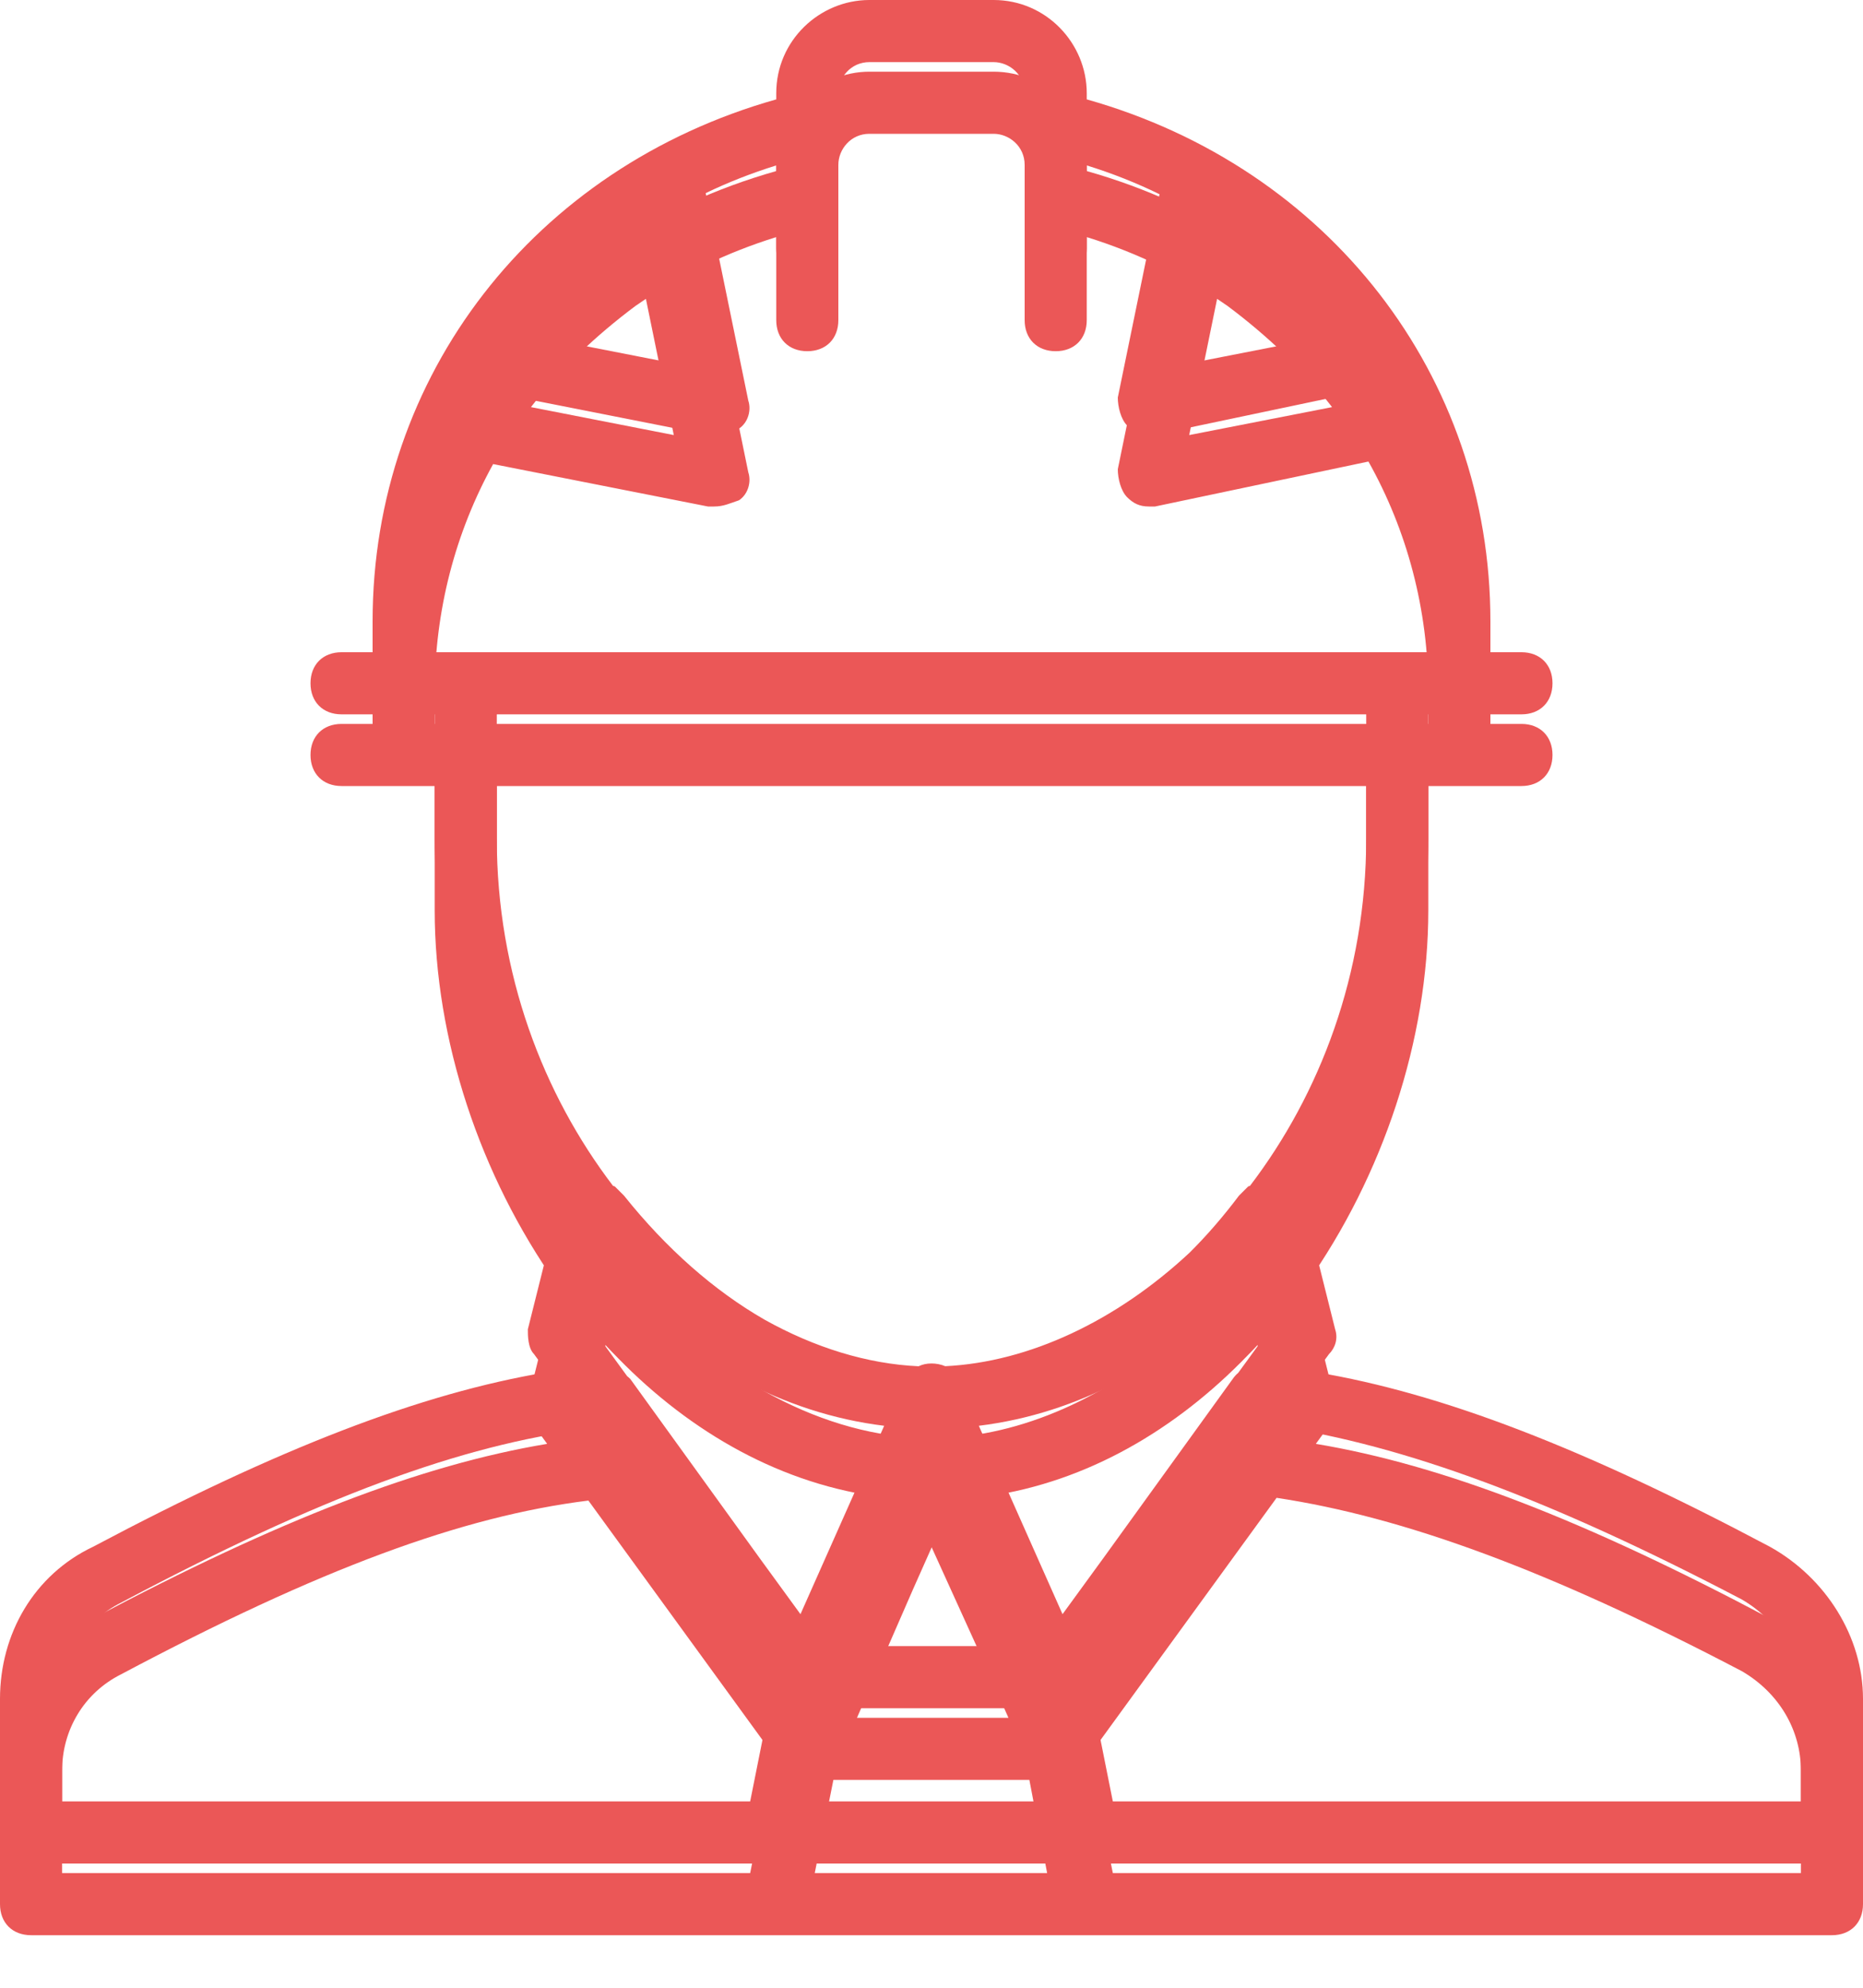 <?xml version="1.0" encoding="UTF-8"?> <svg xmlns="http://www.w3.org/2000/svg" width="30" height="32" viewBox="0 0 30 32" fill="none"> <g clip-path="url(#clip0_41_22)"> <path d="M28.5 26.054C25.516 24.471 23.227 23.584 21.189 23.244L21.4 22.954C21.5 22.854 21.55 22.704 21.5 22.554L21.031 20.68C22.271 18.927 23 16.737 23 14.654V12.654H23.5H24.5C24.8 12.654 25 12.454 25 12.154C25 11.854 24.8 11.654 24.5 11.654H24V11.154C24 7.204 21.4 3.854 17.5 2.754V2.654C17.5 1.854 16.85 1.154 16 1.154H14C13.2 1.154 12.5 1.804 12.5 2.654V2.754C8.6 3.854 6 7.204 6 11.154V11.654H5.5C5.2 11.654 5 11.854 5 12.154C5 12.454 5.2 12.654 5.5 12.654H6.5H7V14.654C7 16.737 7.729 18.927 8.969 20.68L8.5 22.554C8.5 22.654 8.5 22.854 8.6 22.954L8.811 23.244C6.773 23.584 4.484 24.471 1.5 26.054C0.55 26.504 0 27.454 0 28.504V30.654C0 30.954 0.2 31.154 0.5 31.154H12.5H12.7H17.3H17.5H29.5C29.8 31.154 30 30.954 30 30.654V28.504C30 27.504 29.4 26.554 28.5 26.054ZM14.7 25.591L15.003 24.91L15.75 26.554L16.239 27.654H13.8L14.7 25.591ZM13.42 28.654H16.576L16.862 30.154H13.12L13.42 28.654ZM20.25 21.654L20.45 22.554L19.939 23.255C19.907 23.282 19.877 23.314 19.85 23.354L17.77 26.233L17.11 27.14L15.762 24.107C17.374 23.91 18.812 23.101 19.974 21.939C19.986 21.926 19.999 21.913 20.012 21.901C20.015 21.897 20.018 21.894 20.021 21.891C20.099 21.814 20.175 21.735 20.25 21.654ZM19.599 4.811C19.654 4.848 19.709 4.885 19.764 4.923C20.401 5.398 20.989 5.955 21.45 6.554L19.15 7.004L19.599 4.811ZM10.85 7.004L8.55 6.554C9.011 5.955 9.599 5.398 10.236 4.923C10.291 4.885 10.346 4.848 10.401 4.811L10.85 7.004ZM7 11.154C7 9.823 7.335 8.568 7.941 7.471L11.4 8.154C11.45 8.154 11.45 8.154 11.5 8.154C11.65 8.154 11.75 8.104 11.9 8.054C12.05 7.954 12.1 7.754 12.05 7.604L11.364 4.263C11.725 4.089 12.105 3.94 12.5 3.817V5.154C12.5 5.454 12.7 5.654 13 5.654C13.3 5.654 13.5 5.454 13.5 5.154V3.154V2.654C13.5 2.404 13.7 2.154 14 2.154H16C16.25 2.154 16.5 2.354 16.5 2.654V3.154V5.154C16.5 5.454 16.7 5.654 17 5.654C17.3 5.654 17.5 5.454 17.5 5.154V3.817C17.909 3.944 18.3 4.099 18.672 4.28L18 7.554C18 7.704 18.05 7.904 18.15 8.004C18.25 8.104 18.35 8.154 18.5 8.154C18.55 8.154 18.55 8.154 18.6 8.154L22.036 7.43C22.657 8.537 23 9.807 23 11.154V11.654H22.5H7.5H7V11.154H7ZM8 12.654H22V14.654C22 16.834 21.252 18.771 20.129 20.244L20.1 20.254C20.05 20.304 20 20.354 19.95 20.404C19.698 20.739 19.433 21.045 19.155 21.321C17.978 22.418 16.574 23.082 15.221 23.148C15.153 23.119 15.076 23.104 15 23.104C14.923 23.104 14.854 23.119 14.792 23.148C13.963 23.11 13.116 22.848 12.312 22.399C11.498 21.931 10.732 21.257 10.05 20.404C10 20.354 9.95 20.304 9.9 20.254L9.871 20.244C8.748 18.771 8 16.834 8 14.654V12.654H8ZM14.238 24.107L12.89 27.14L12.23 26.233L10.15 23.354C10.134 23.338 10.117 23.322 10.098 23.307L9.55 22.554L9.75 21.654C9.818 21.727 9.887 21.798 9.956 21.868C11.13 23.068 12.594 23.906 14.238 24.107ZM1 28.504C1 27.854 1.35 27.254 1.95 26.954C5.137 25.261 7.431 24.411 9.475 24.157L12.459 28.26L12.08 30.154H1V28.504ZM29 30.154H17.92L17.541 28.26L20.557 24.113C22.594 24.42 24.929 25.269 28.05 26.904C28.65 27.254 29 27.854 29 28.504V30.154Z" fill="#EB5757"></path> </g> <path d="M28.5 24.9C25.516 23.317 23.227 22.43 21.189 22.09L21.4 21.8C21.5 21.7 21.55 21.55 21.5 21.4L21.031 19.526C22.271 17.774 23 15.584 23 13.5V11.5H23.5H24.5C24.8 11.5 25 11.3 25 11C25 10.7 24.8 10.5 24.5 10.5H24V10C24 6.05 21.4 2.7 17.5 1.6V1.5C17.5 0.7 16.85 0 16 0H14C13.2 0 12.5 0.65 12.5 1.5V1.6C8.6 2.7 6 6.05 6 10V10.5H5.5C5.2 10.5 5 10.7 5 11C5 11.3 5.2 11.5 5.5 11.5H6.5H7V13.5C7 15.583 7.729 17.774 8.969 19.526L8.5 21.4C8.5 21.5 8.5 21.7 8.6 21.8L8.811 22.09C6.773 22.43 4.484 23.317 1.5 24.9C0.55 25.35 0 26.3 0 27.35V29.5C0 29.8 0.2 30 0.5 30H12.5H12.7H17.3H17.5H29.5C29.8 30 30 29.8 30 29.5V27.35C30 26.35 29.4 25.4 28.5 24.9ZM14.7 24.437L15.003 23.756L15.75 25.4L16.239 26.5H13.8L14.7 24.437ZM13.42 27.5H16.576L16.862 29H13.12L13.42 27.5ZM20.25 20.5L20.45 21.4L19.939 22.101C19.907 22.128 19.877 22.16 19.85 22.2L17.77 25.08L17.11 25.986L15.762 22.953C17.374 22.756 18.812 21.947 19.974 20.785C19.986 20.772 19.999 20.76 20.012 20.747C20.015 20.744 20.018 20.741 20.021 20.737C20.099 20.66 20.175 20.581 20.25 20.5ZM19.599 3.657C19.654 3.694 19.709 3.731 19.764 3.77C20.401 4.245 20.989 4.801 21.45 5.4L19.15 5.85L19.599 3.657ZM10.85 5.85L8.55 5.4C9.011 4.801 9.599 4.245 10.236 3.77C10.291 3.731 10.346 3.694 10.401 3.657L10.85 5.85ZM7 10C7 8.669 7.335 7.414 7.941 6.317L11.4 7C11.45 7 11.45 7 11.5 7C11.65 7 11.75 6.95 11.9 6.9C12.05 6.8 12.1 6.6 12.05 6.45L11.364 3.109C11.725 2.935 12.105 2.786 12.5 2.663V4C12.5 4.3 12.7 4.5 13 4.5C13.3 4.5 13.5 4.3 13.5 4V2V1.5C13.5 1.25 13.7 1 14 1H16C16.25 1 16.5 1.2 16.5 1.5V2V4C16.5 4.3 16.7 4.5 17 4.5C17.3 4.5 17.5 4.3 17.5 4V2.663C17.909 2.79 18.3 2.945 18.672 3.127L18 6.4C18 6.55 18.05 6.75 18.15 6.85C18.25 6.95 18.35 7 18.5 7C18.55 7 18.55 7 18.6 7L22.036 6.277C22.657 7.383 23 8.653 23 10V10.5H22.5H7.5H7V10H7ZM8 11.5H22V13.5C22 15.68 21.252 17.618 20.129 19.09L20.1 19.1C20.05 19.15 20 19.2 19.95 19.25C19.698 19.585 19.433 19.891 19.155 20.167C17.978 21.264 16.574 21.928 15.221 21.994C15.153 21.965 15.076 21.95 15 21.95C14.923 21.95 14.854 21.965 14.792 21.995C13.963 21.957 13.116 21.694 12.312 21.245C11.498 20.777 10.732 20.103 10.05 19.25C10 19.2 9.95 19.15 9.9 19.1L9.871 19.09C8.748 17.617 8 15.68 8 13.5V11.5H8ZM14.238 22.953L12.89 25.986L12.23 25.08L10.15 22.2C10.134 22.184 10.117 22.168 10.098 22.153L9.55 21.4L9.75 20.5C9.818 20.573 9.887 20.644 9.956 20.714C11.13 21.915 12.594 22.752 14.238 22.953ZM1 27.35C1 26.7 1.35 26.1 1.95 25.8C5.137 24.107 7.431 23.257 9.475 23.003L12.459 27.106L12.08 29H1V27.35ZM29 29H17.92L17.541 27.106L20.557 22.959C22.594 23.266 24.929 24.115 28.05 25.75C28.65 26.1 29 26.7 29 27.35V29Z" fill="#EB5757"></path> <defs> <clipPath id="clip0_41_22"> <rect width="30" height="30" fill="white" transform="translate(0 1.154)"></rect> </clipPath> </defs> </svg> 